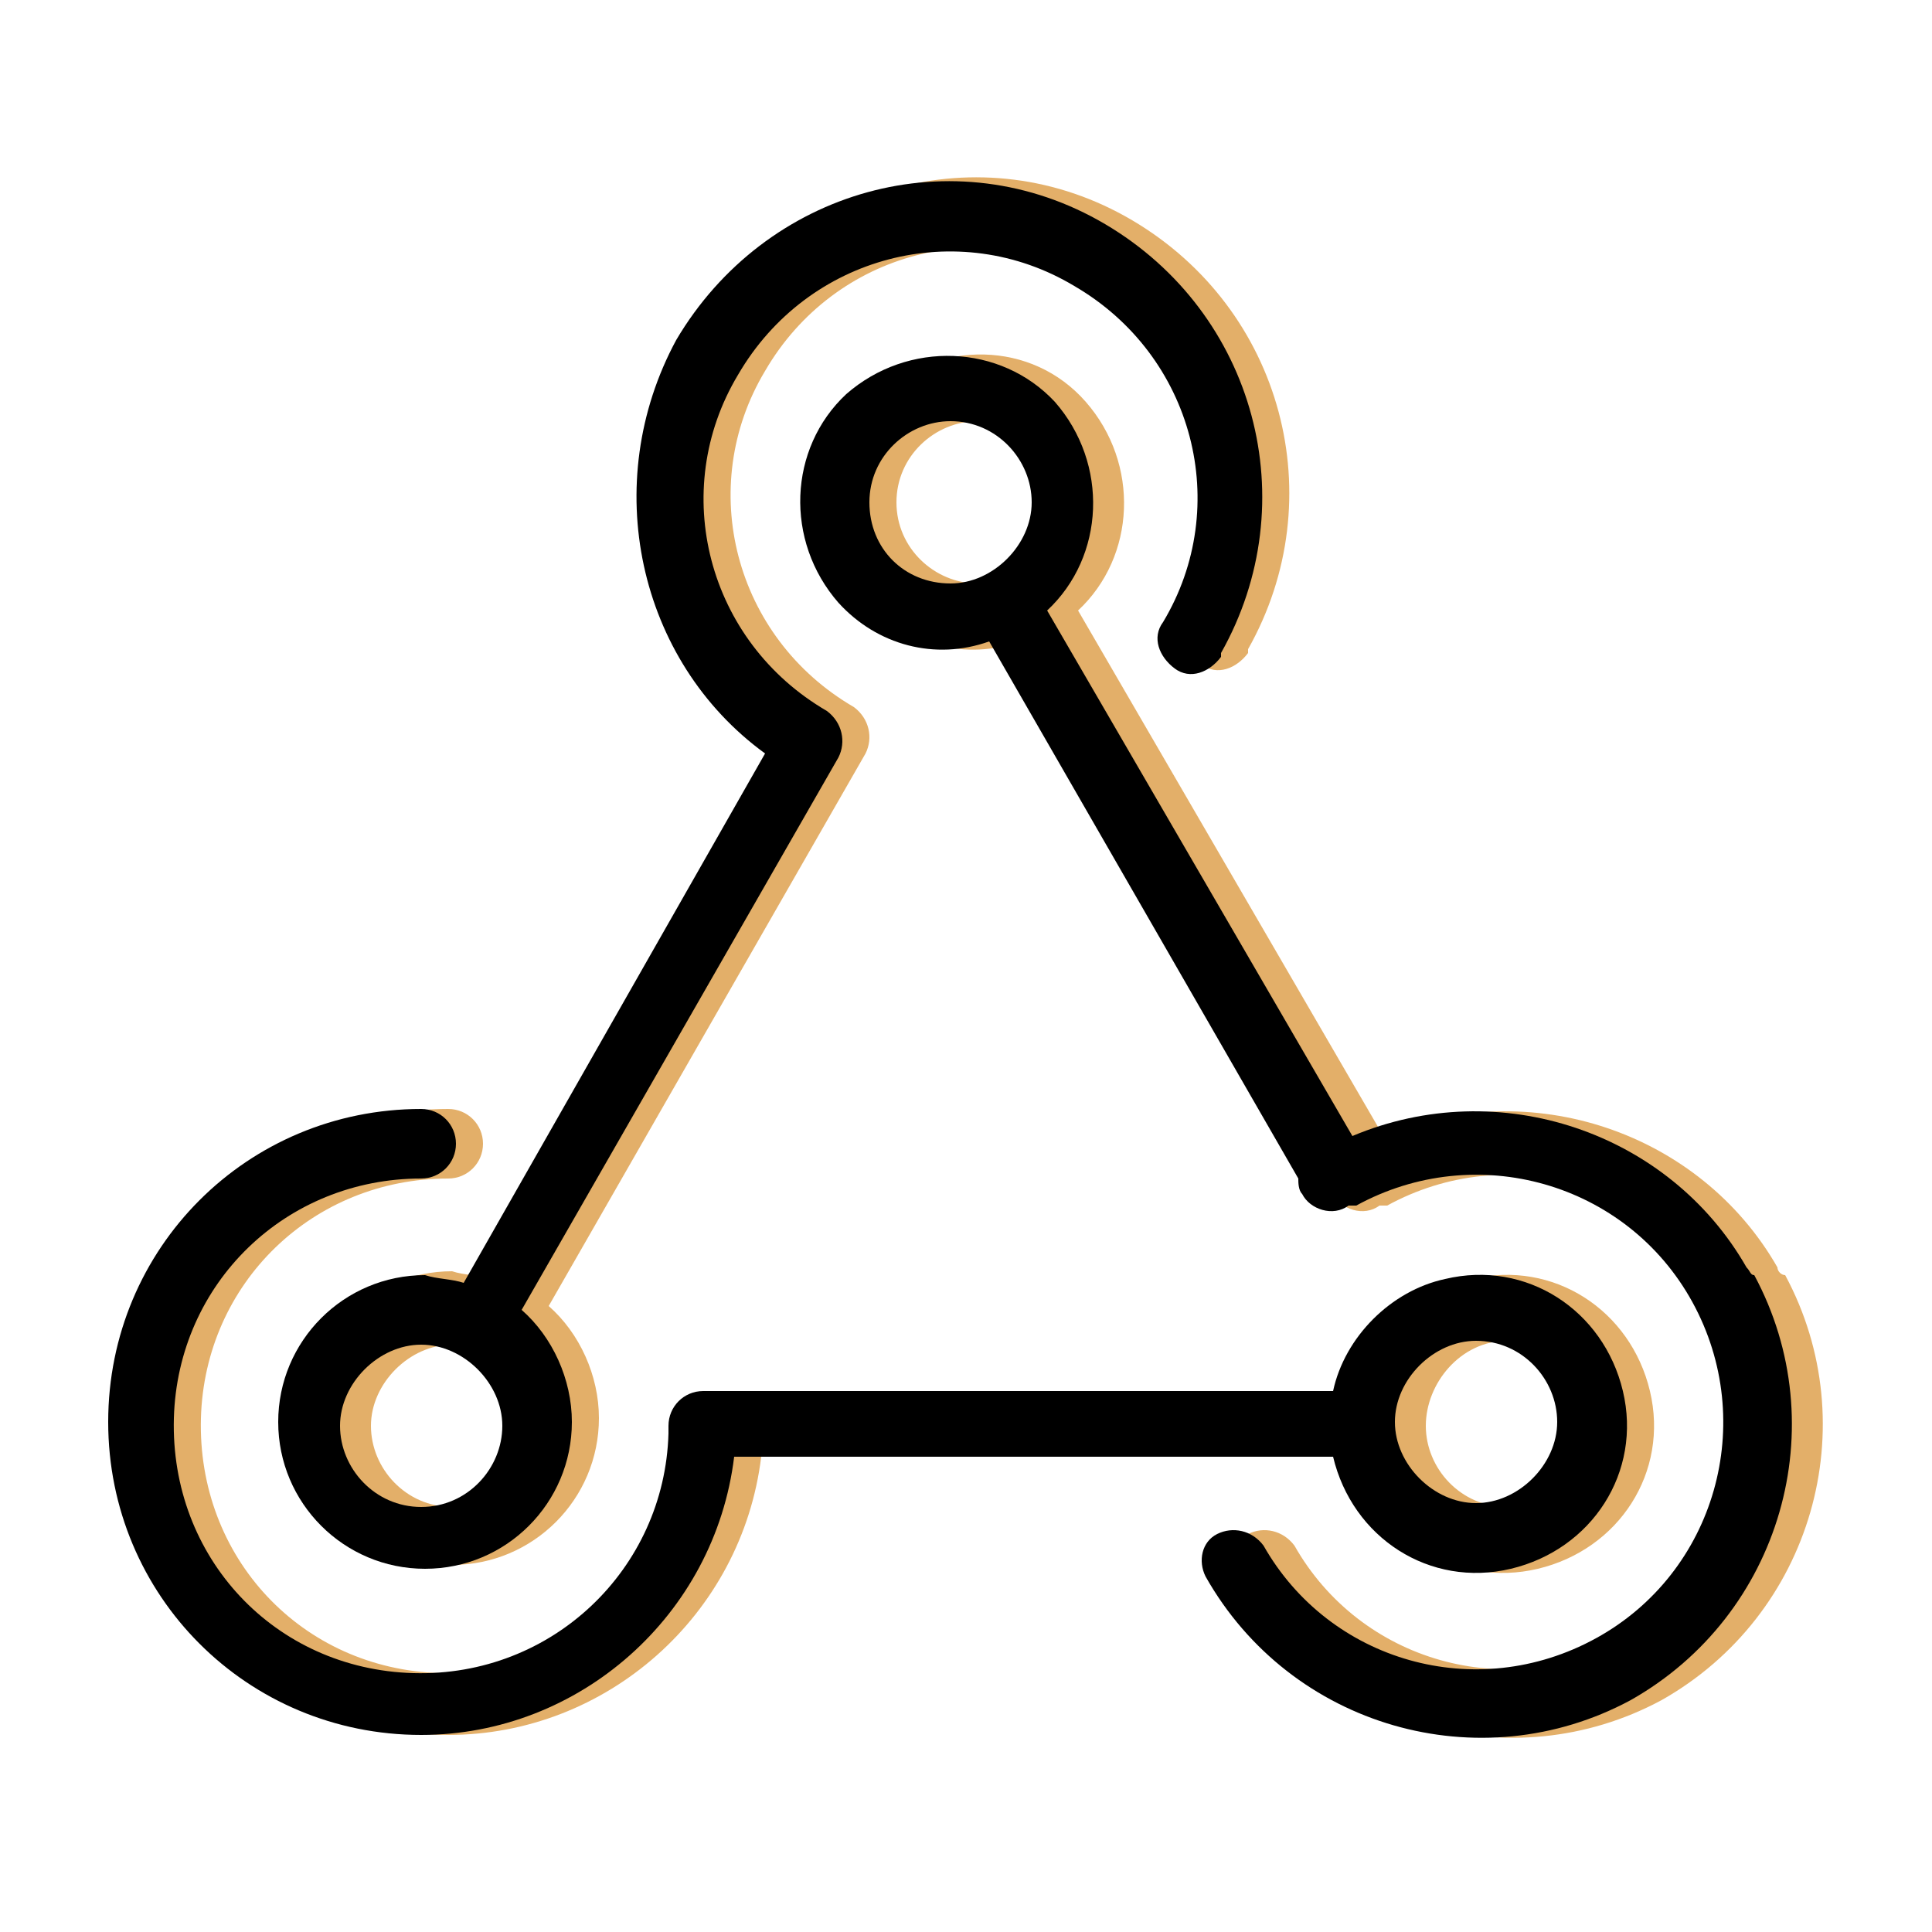 <svg xmlns="http://www.w3.org/2000/svg" xmlns:xlink="http://www.w3.org/1999/xlink" id="Layer_1" x="0px" y="0px" viewBox="0 0 50 50" style="enable-background:new 0 0 50 50;" xml:space="preserve"><style type="text/css">	.st0{fill:#E3AF69;}	.st1{stroke:#000000;stroke-width:0.5;stroke-miterlimit:10;}	.st2{stroke:#000000;stroke-width:0.25;stroke-miterlimit:10;}	.st3{fill:none;}	.st4{fill-rule:evenodd;clip-rule:evenodd;fill:#E3AF69;}	.st5{fill-rule:evenodd;clip-rule:evenodd;}</style><g>	<path class="st0" d="M46,32.8c-2-3.5-6.4-5-10.2-3.4l-7.9-13.6c1.5-1.4,1.6-3.8,0.2-5.4s-3.8-1.6-5.4-0.2s-1.6,3.8-0.2,5.4  c1,1.1,2.5,1.5,3.9,1l8,13.9c0,0.1,0,0.3,0.1,0.4c0.2,0.4,0.8,0.6,1.2,0.3c0,0,0,0,0,0l0.1,0h0.1h0c3.1-1.7,7-0.6,8.7,2.5  c1.7,3.1,0.6,7-2.5,8.7c-3.1,1.7-6.9,0.6-8.6-2.4c-0.3-0.4-0.8-0.5-1.2-0.3c-0.4,0.2-0.5,0.7-0.3,1.1c2.2,3.9,7.1,5.3,11,3.2  c3.9-2.2,5.3-7.1,3.2-11C46.1,33,46,32.9,46,32.8L46,32.8z M23.2,13c0-1.2,1-2.1,2.1-2.1c1.2,0,2.1,1,2.1,2.1s-1,2.1-2.1,2.1  C24.2,15.1,23.2,14.2,23.2,13z"></path>	<path class="st0" d="M20.6,19.5l-7.9,13.6c-0.3-0.1-0.7-0.1-1-0.2c-2.1,0-3.8,1.7-3.8,3.8c0,2.1,1.7,3.8,3.8,3.8s3.8-1.7,3.8-3.8  c0-1.1-0.5-2.2-1.3-2.9l8.2-14.3c0.2-0.4,0.1-0.9-0.3-1.2l0,0c-3.1-1.8-4.1-5.7-2.3-8.7c1.8-3.1,5.7-4.1,8.7-2.3  c3.1,1.8,4.1,5.7,2.3,8.7c-0.3,0.4-0.1,0.9,0.3,1.2c0.4,0.3,0.9,0.1,1.2-0.3c0,0,0,0,0-0.1c2.2-3.9,0.9-8.8-3-11.1s-8.8-0.9-11.1,3  C16.3,12.5,17.2,17.1,20.6,19.5L20.6,19.5z M11.7,39c-1.2,0-2.1-1-2.1-2.1s1-2.1,2.1-2.1c1.2,0,2.1,1,2.1,2.1S12.9,39,11.7,39z"></path>	<path class="st0" d="M35.2,37.7c0.5,2.1,2.5,3.4,4.6,2.9c2.1-0.5,3.4-2.5,2.9-4.6c-0.5-2.1-2.5-3.4-4.6-2.9  c-1.4,0.3-2.6,1.5-2.9,2.9H18.9c-0.5,0-0.9,0.4-0.9,0.9c0,0.1,0,0.1,0,0.2c-0.1,3.5-3,6.3-6.6,6.2s-6.3-3-6.2-6.6  c0.1-3.5,2.9-6.2,6.4-6.2c0.5,0,0.9-0.4,0.9-0.9s-0.4-0.9-0.9-0.9c-4.5,0-8.1,3.6-8.1,8.1c0,4.5,3.6,8.1,8.1,8.1  c4.1,0,7.6-3.1,8.1-7.2H35.2z M39,34.7c1.2,0,2.1,1,2.1,2.1S40.2,39,39,39s-2.1-1-2.1-2.1S37.8,34.7,39,34.7z"></path>	<path d="M45.2,32.8c-2-3.5-6.4-5-10.2-3.4l-7.9-13.6c1.5-1.4,1.6-3.8,0.2-5.4c-1.4-1.5-3.8-1.6-5.4-0.2c-1.5,1.4-1.6,3.8-0.2,5.4  c1,1.1,2.5,1.5,3.9,1l8,13.9c0,0.1,0,0.3,0.1,0.4c0.2,0.4,0.8,0.6,1.2,0.3c0,0,0,0,0,0l0.1,0h0.1h0c3.1-1.7,7-0.6,8.7,2.5  s0.6,7-2.5,8.7c-3.1,1.7-6.9,0.6-8.6-2.4c-0.3-0.4-0.8-0.5-1.2-0.3c-0.4,0.2-0.5,0.7-0.3,1.1c2.2,3.9,7.1,5.3,11,3.2  c3.9-2.2,5.3-7.1,3.2-11C45.3,33,45.3,32.9,45.2,32.8L45.2,32.8z M22.5,13c0-1.2,1-2.1,2.1-2.1c1.2,0,2.1,1,2.1,2.1s-1,2.1-2.1,2.1  C23.4,15.1,22.5,14.2,22.5,13z"></path>	<path d="M19.8,19.5L12,33.2c-0.3-0.1-0.7-0.1-1-0.2c-2.1,0-3.8,1.7-3.8,3.8c0,2.1,1.7,3.8,3.8,3.8s3.8-1.7,3.8-3.8  c0-1.1-0.5-2.2-1.3-2.9l8.2-14.3c0.2-0.4,0.1-0.9-0.3-1.2l0,0c-3.1-1.8-4.1-5.7-2.3-8.7c1.8-3.1,5.7-4.1,8.7-2.3  c3.1,1.8,4.1,5.7,2.3,8.7c-0.3,0.4-0.1,0.9,0.3,1.2c0.4,0.3,0.9,0.1,1.2-0.3c0,0,0,0,0-0.1c2.2-3.9,0.9-8.8-3-11.1s-8.8-0.9-11.1,3  C15.5,12.5,16.5,17.1,19.8,19.5L19.8,19.5z M10.9,39c-1.2,0-2.1-1-2.1-2.1s1-2.1,2.1-2.1s2.1,1,2.1,2.1S12.1,39,10.9,39z"></path>	<path d="M34.5,37.7c0.5,2.1,2.5,3.4,4.6,2.9c2.1-0.5,3.4-2.5,2.9-4.6s-2.5-3.4-4.6-2.9c-1.4,0.3-2.6,1.5-2.9,2.9H18.2  c-0.5,0-0.9,0.4-0.9,0.9c0,0.1,0,0.1,0,0.2c-0.1,3.5-3,6.3-6.6,6.2s-6.3-3-6.2-6.6c0.1-3.5,2.9-6.2,6.4-6.2c0.5,0,0.9-0.4,0.9-0.9  s-0.4-0.9-0.9-0.9c-4.5,0-8.1,3.6-8.1,8.1c0,4.5,3.6,8.1,8.1,8.1c4.1,0,7.6-3.1,8.1-7.2H34.5z M38.2,34.7c1.2,0,2.1,1,2.1,2.1  s-1,2.1-2.1,2.1s-2.1-1-2.1-2.1S37.1,34.7,38.2,34.7z"></path></g></svg>